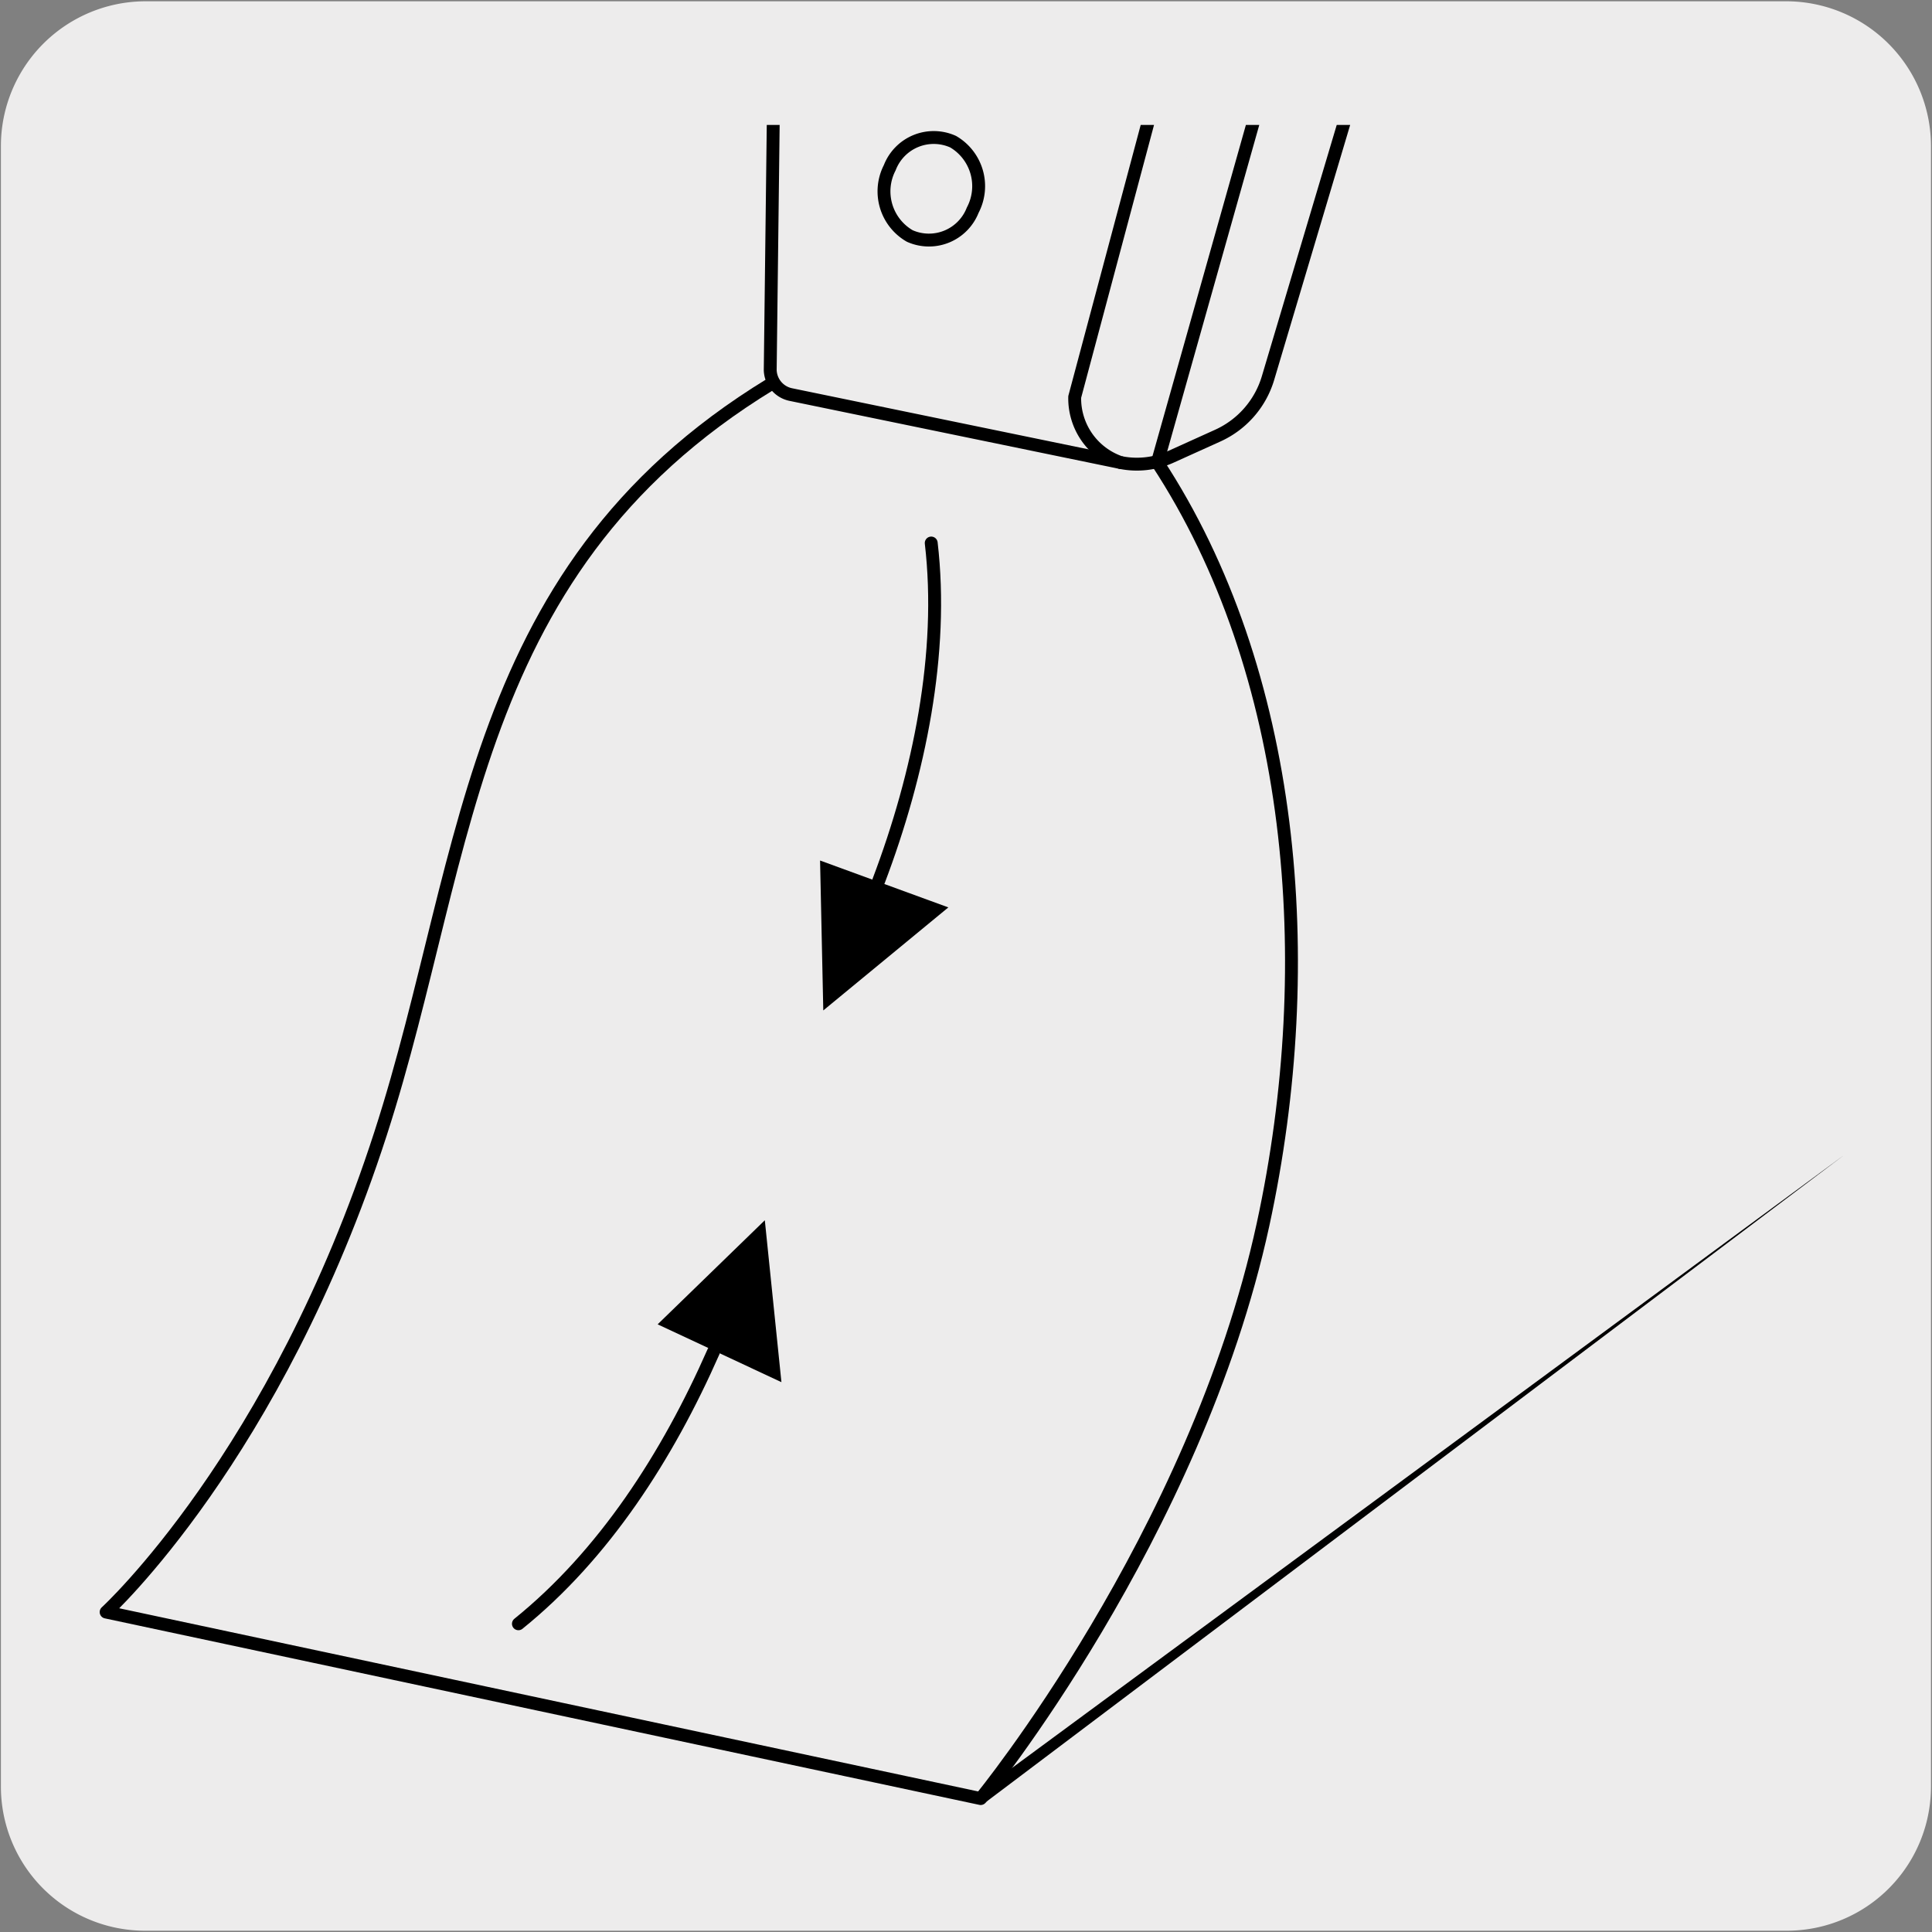 <svg xmlns="http://www.w3.org/2000/svg" xmlns:xlink="http://www.w3.org/1999/xlink" viewBox="0 0 150 150"><rect x="0" y="0" width="150" height="150" fill="#808080" stroke="none"/><defs><style>.cls-1,.cls-4{fill:none;}.cls-2,.cls-5{fill:#edecec;}.cls-3{clip-path:url(#clip-path);}.cls-4,.cls-5{stroke:#000;stroke-linecap:round;stroke-linejoin:round;}.cls-6{clip-path:url(#clip-path-2);}</style><clipPath id="clip-path"><rect class="cls-1" x="7.2" y="9.7" width="135.96" height="131.96"/></clipPath><clipPath id="clip-path-2"><rect class="cls-1" x="6.38" y="179.02" width="135.96" height="131.96"/></clipPath></defs><title>14449-02</title><g id="Capa_2" data-name="Capa 2"><path class="cls-2" d="M11.32.1H138.64a11.25,11.25,0,0,1,11.28,11.21v127.4a11.19,11.19,0,0,1-11.2,11.19H11.27A11.19,11.19,0,0,1,.07,138.71h0V11.34A11.24,11.24,0,0,1,11.32.1Z"/></g><g id="Capa_3" data-name="Capa 3"><g class="cls-3"><path class="cls-4" d="M90.43,33.85l-2.35-.53L75.49,30.68l-8.61-1.49-4.69-.73C36.23,42.78,36.73,65.82,29.55,88c-8.11,25.1-21.31,37.16-21.31,37.16l67.9,14.48S92.8,119.29,98.06,95.08c4.45-20.51,2.41-43-8.2-59.18Z"/><polygon points="63.92 78.45 73.63 70.45 63.67 66.81 63.92 78.45"/><path class="cls-4" d="M72.3,42.16c1,8.52-.93,17.92-4.08,26.23"/><polygon points="59.38 94.74 60.67 107.31 51.06 102.82 59.38 94.74"/><path class="cls-4" d="M40.25,126.07c6.64-5.36,11.57-13,15.15-21.13"/><path class="cls-5" d="M61-70,59.8,28.73a2,2,0,0,0,1.58,1.9L87,35.91a6.4,6.4,0,0,0,3.9-.44l3.65-1.65a7.14,7.14,0,0,0,3.89-4.44l28.07-94.19"/><line class="cls-5" x1="89.86" y1="35.9" x2="117.38" y2="-61.67"/><path class="cls-5" d="M108.44-62.77l-25,93.59A5.26,5.26,0,0,0,87,35.91"/><path class="cls-5" d="M75.52,16.32a3.65,3.65,0,0,1-4.89,2,4,4,0,0,1-1.55-5.3A3.66,3.66,0,0,1,74,11,4,4,0,0,1,75.52,16.32Z"/><path d="M75.86,139.26l67.3-49.57L76.43,140a.47.47,0,0,1-.67-.1.48.48,0,0,1,.09-.68h0"/></g><g class="cls-6"><path class="cls-5" d="M60.13,99.27,59,198.05a2,2,0,0,0,1.58,1.9l25.63,5.27a6.39,6.39,0,0,0,3.9-.43l3.65-1.66a7.09,7.09,0,0,0,3.89-4.44l28.07-94.18"/><line class="cls-5" x1="89.04" y1="205.21" x2="116.56" y2="107.64"/><path class="cls-5" d="M107.62,106.54,82.57,200.13a5.27,5.27,0,0,0,3.64,5.1"/></g></g></svg>
